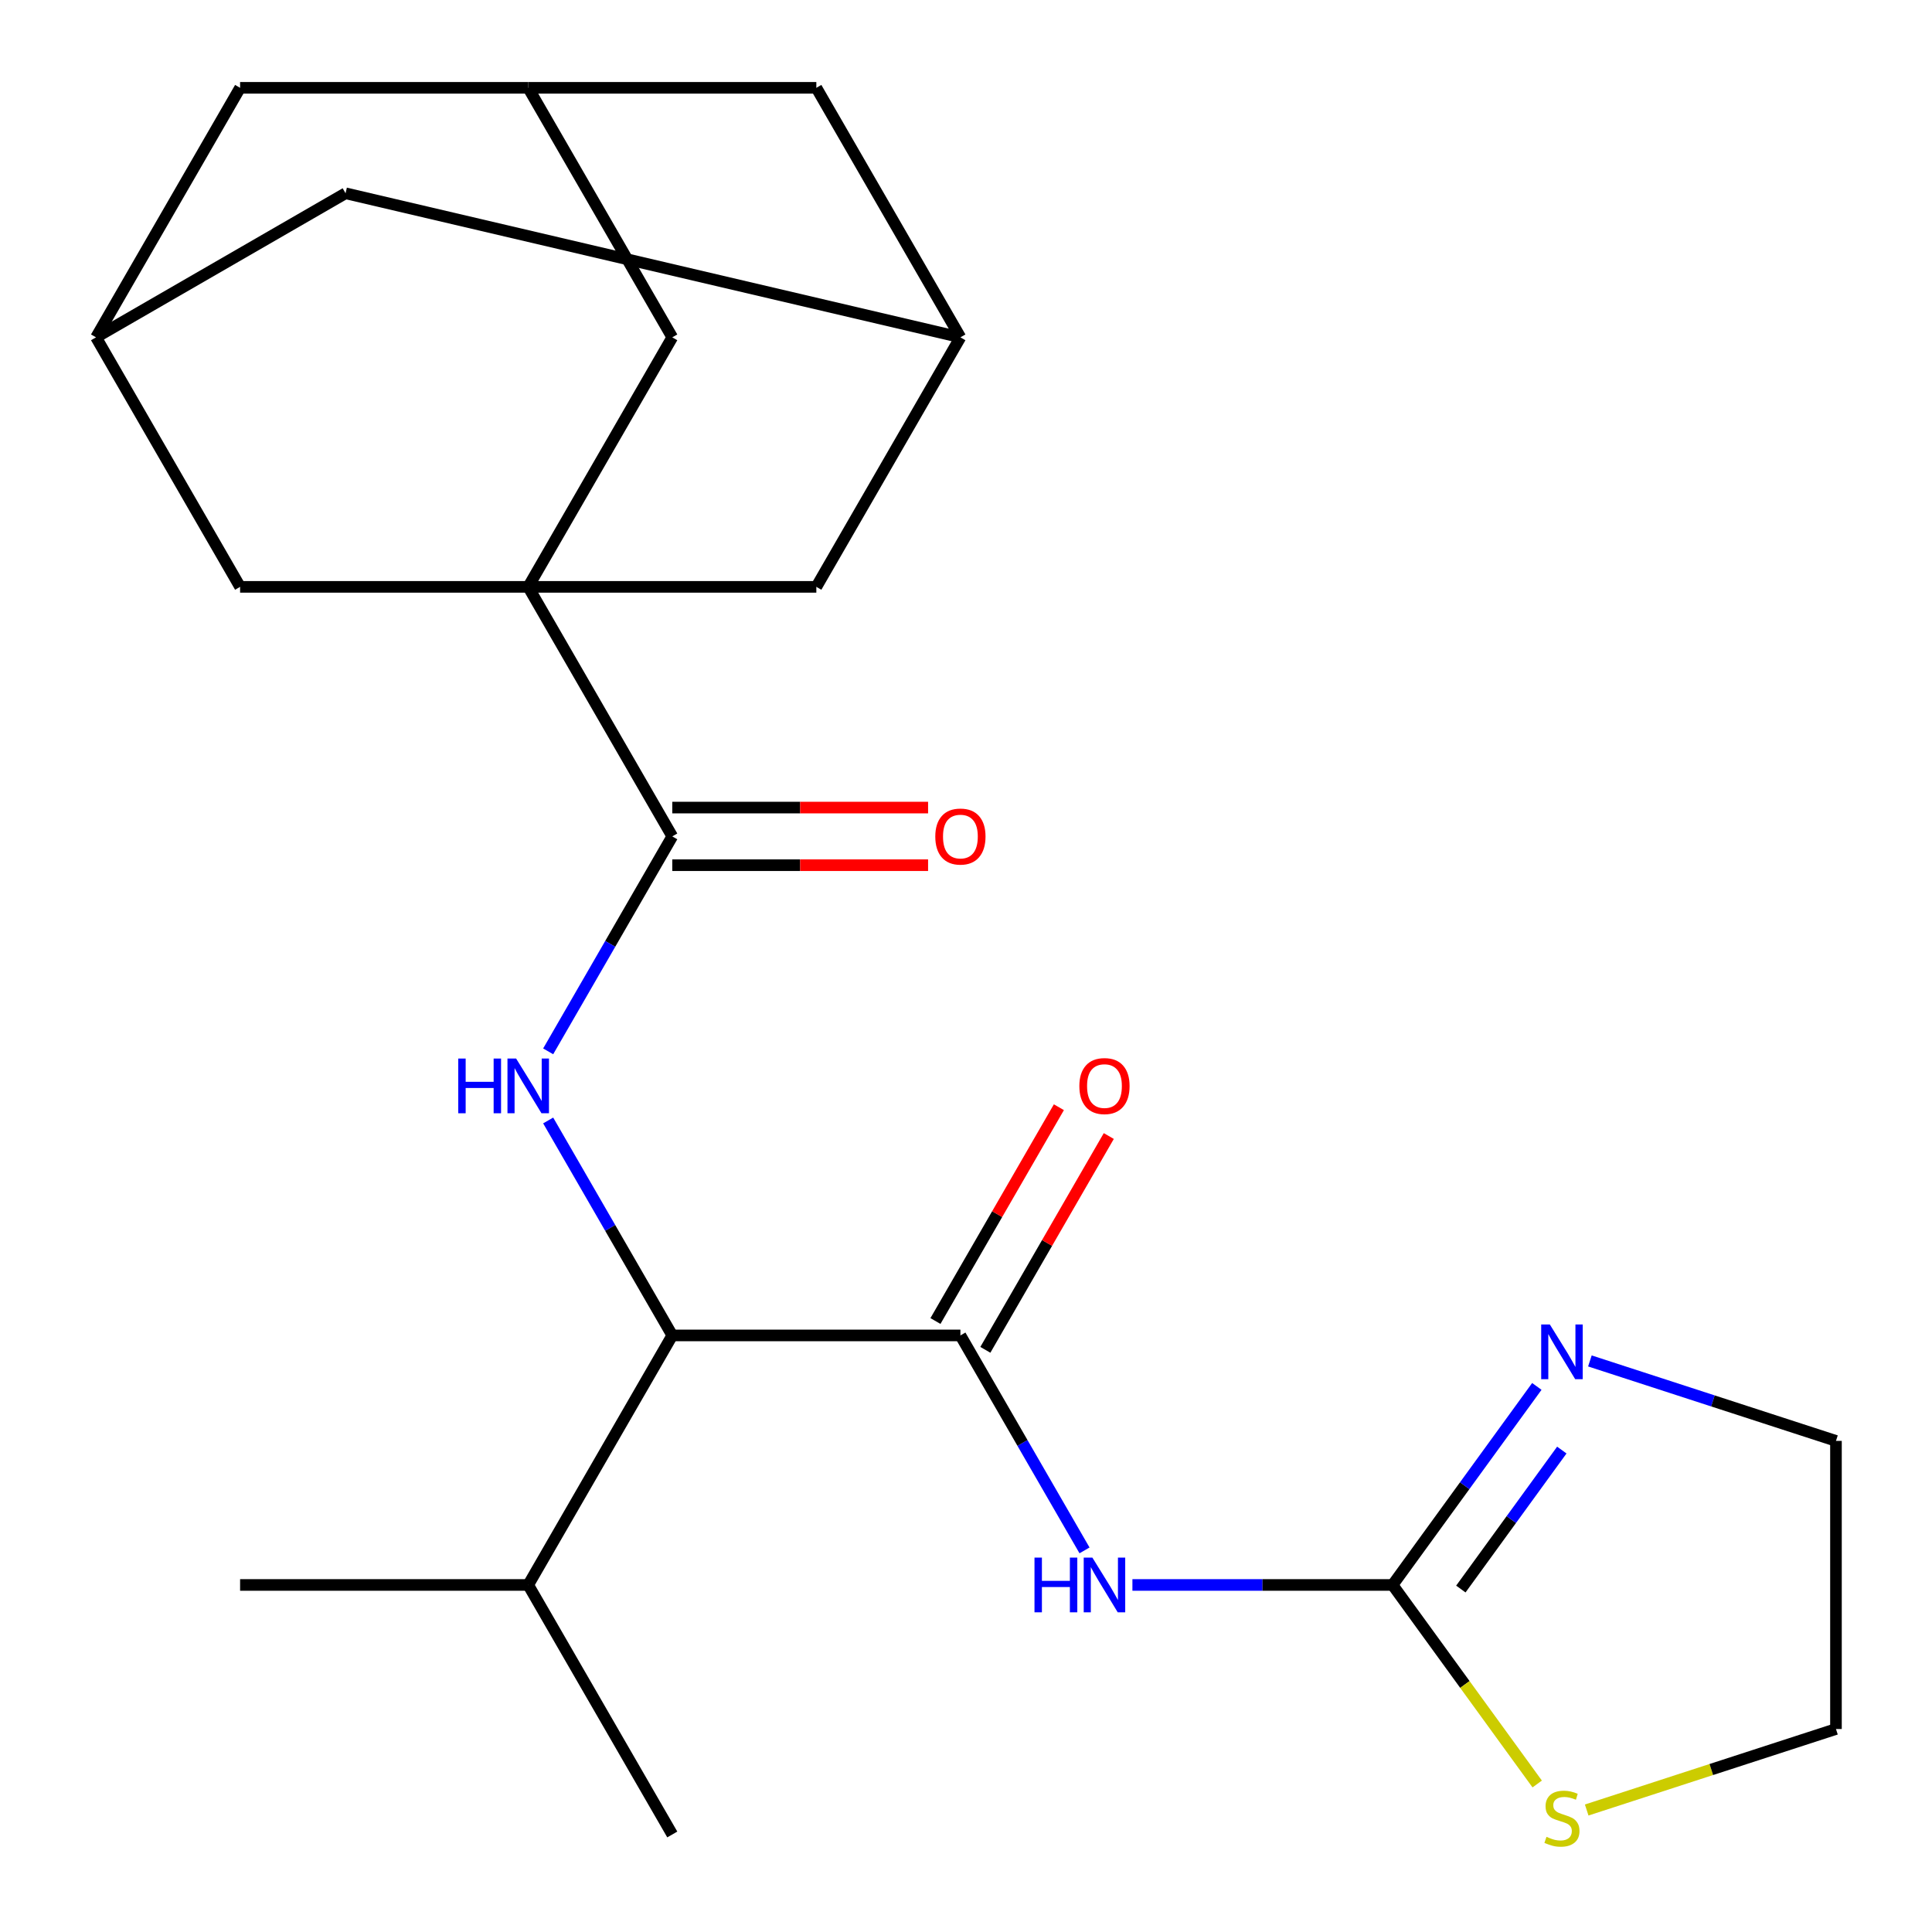 <?xml version='1.0' encoding='iso-8859-1'?>
<svg version='1.1' baseProfile='full'
              xmlns='http://www.w3.org/2000/svg'
                      xmlns:rdkit='http://www.rdkit.org/xml'
                      xmlns:xlink='http://www.w3.org/1999/xlink'
                  xml:space='preserve'
width='1000px' height='1000px' viewBox='0 0 1000 1000'>
<!-- END OF HEADER -->
<rect style='opacity:1.0;fill:#FFFFFF;stroke:none' width='1000' height='1000' x='0' y='0'> </rect>
<path class='bond-1' d='M 273.405,303.759 L 347.971,432.912' style='fill:none;fill-rule:evenodd;stroke:#000000;stroke-width:6px;stroke-linecap:butt;stroke-linejoin:miter;stroke-opacity:1' />
<path class='bond-7' d='M 273.405,303.759 L 347.971,174.607' style='fill:none;fill-rule:evenodd;stroke:#000000;stroke-width:6px;stroke-linecap:butt;stroke-linejoin:miter;stroke-opacity:1' />
<path class='bond-8' d='M 273.405,303.759 L 422.538,303.759' style='fill:none;fill-rule:evenodd;stroke:#000000;stroke-width:6px;stroke-linecap:butt;stroke-linejoin:miter;stroke-opacity:1' />
<path class='bond-9' d='M 273.405,303.759 L 124.273,303.759' style='fill:none;fill-rule:evenodd;stroke:#000000;stroke-width:6px;stroke-linecap:butt;stroke-linejoin:miter;stroke-opacity:1' />
<path class='bond-0' d='M 561.342,802.48 L 529.223,746.848' style='fill:none;fill-rule:evenodd;stroke:#0000FF;stroke-width:6px;stroke-linecap:butt;stroke-linejoin:miter;stroke-opacity:1' />
<path class='bond-0' d='M 529.223,746.848 L 497.104,691.216' style='fill:none;fill-rule:evenodd;stroke:#000000;stroke-width:6px;stroke-linecap:butt;stroke-linejoin:miter;stroke-opacity:1' />
<path class='bond-3' d='M 586.138,820.369 L 653.47,820.369' style='fill:none;fill-rule:evenodd;stroke:#0000FF;stroke-width:6px;stroke-linecap:butt;stroke-linejoin:miter;stroke-opacity:1' />
<path class='bond-3' d='M 653.47,820.369 L 720.802,820.369' style='fill:none;fill-rule:evenodd;stroke:#000000;stroke-width:6px;stroke-linecap:butt;stroke-linejoin:miter;stroke-opacity:1' />
<path class='bond-4' d='M 347.971,432.912 L 315.852,488.544' style='fill:none;fill-rule:evenodd;stroke:#000000;stroke-width:6px;stroke-linecap:butt;stroke-linejoin:miter;stroke-opacity:1' />
<path class='bond-4' d='M 315.852,488.544 L 283.733,544.176' style='fill:none;fill-rule:evenodd;stroke:#0000FF;stroke-width:6px;stroke-linecap:butt;stroke-linejoin:miter;stroke-opacity:1' />
<path class='bond-15' d='M 347.971,447.825 L 414.173,447.825' style='fill:none;fill-rule:evenodd;stroke:#000000;stroke-width:6px;stroke-linecap:butt;stroke-linejoin:miter;stroke-opacity:1' />
<path class='bond-15' d='M 414.173,447.825 L 480.375,447.825' style='fill:none;fill-rule:evenodd;stroke:#FF0000;stroke-width:6px;stroke-linecap:butt;stroke-linejoin:miter;stroke-opacity:1' />
<path class='bond-15' d='M 347.971,417.998 L 414.173,417.998' style='fill:none;fill-rule:evenodd;stroke:#000000;stroke-width:6px;stroke-linecap:butt;stroke-linejoin:miter;stroke-opacity:1' />
<path class='bond-15' d='M 414.173,417.998 L 480.375,417.998' style='fill:none;fill-rule:evenodd;stroke:#FF0000;stroke-width:6px;stroke-linecap:butt;stroke-linejoin:miter;stroke-opacity:1' />
<path class='bond-2' d='M 497.104,691.216 L 347.971,691.216' style='fill:none;fill-rule:evenodd;stroke:#000000;stroke-width:6px;stroke-linecap:butt;stroke-linejoin:miter;stroke-opacity:1' />
<path class='bond-14' d='M 510.019,698.673 L 541.965,643.341' style='fill:none;fill-rule:evenodd;stroke:#000000;stroke-width:6px;stroke-linecap:butt;stroke-linejoin:miter;stroke-opacity:1' />
<path class='bond-14' d='M 541.965,643.341 L 573.911,588.009' style='fill:none;fill-rule:evenodd;stroke:#FF0000;stroke-width:6px;stroke-linecap:butt;stroke-linejoin:miter;stroke-opacity:1' />
<path class='bond-14' d='M 484.188,683.76 L 516.134,628.428' style='fill:none;fill-rule:evenodd;stroke:#000000;stroke-width:6px;stroke-linecap:butt;stroke-linejoin:miter;stroke-opacity:1' />
<path class='bond-14' d='M 516.134,628.428 L 548.08,573.096' style='fill:none;fill-rule:evenodd;stroke:#FF0000;stroke-width:6px;stroke-linecap:butt;stroke-linejoin:miter;stroke-opacity:1' />
<path class='bond-6' d='M 720.802,820.369 L 758.133,768.988' style='fill:none;fill-rule:evenodd;stroke:#000000;stroke-width:6px;stroke-linecap:butt;stroke-linejoin:miter;stroke-opacity:1' />
<path class='bond-6' d='M 758.133,768.988 L 795.463,717.606' style='fill:none;fill-rule:evenodd;stroke:#0000FF;stroke-width:6px;stroke-linecap:butt;stroke-linejoin:miter;stroke-opacity:1' />
<path class='bond-6' d='M 756.131,822.486 L 782.263,786.519' style='fill:none;fill-rule:evenodd;stroke:#000000;stroke-width:6px;stroke-linecap:butt;stroke-linejoin:miter;stroke-opacity:1' />
<path class='bond-6' d='M 782.263,786.519 L 808.394,750.552' style='fill:none;fill-rule:evenodd;stroke:#0000FF;stroke-width:6px;stroke-linecap:butt;stroke-linejoin:miter;stroke-opacity:1' />
<path class='bond-10' d='M 720.802,820.369 L 758.227,871.879' style='fill:none;fill-rule:evenodd;stroke:#000000;stroke-width:6px;stroke-linecap:butt;stroke-linejoin:miter;stroke-opacity:1' />
<path class='bond-10' d='M 758.227,871.879 L 795.652,923.39' style='fill:none;fill-rule:evenodd;stroke:#CCCC00;stroke-width:6px;stroke-linecap:butt;stroke-linejoin:miter;stroke-opacity:1' />
<path class='bond-5' d='M 283.733,579.952 L 315.852,635.584' style='fill:none;fill-rule:evenodd;stroke:#0000FF;stroke-width:6px;stroke-linecap:butt;stroke-linejoin:miter;stroke-opacity:1' />
<path class='bond-5' d='M 315.852,635.584 L 347.971,691.216' style='fill:none;fill-rule:evenodd;stroke:#000000;stroke-width:6px;stroke-linecap:butt;stroke-linejoin:miter;stroke-opacity:1' />
<path class='bond-19' d='M 347.971,691.216 L 273.405,820.369' style='fill:none;fill-rule:evenodd;stroke:#000000;stroke-width:6px;stroke-linecap:butt;stroke-linejoin:miter;stroke-opacity:1' />
<path class='bond-20' d='M 822.928,704.419 L 886.611,725.111' style='fill:none;fill-rule:evenodd;stroke:#0000FF;stroke-width:6px;stroke-linecap:butt;stroke-linejoin:miter;stroke-opacity:1' />
<path class='bond-20' d='M 886.611,725.111 L 950.293,745.803' style='fill:none;fill-rule:evenodd;stroke:#000000;stroke-width:6px;stroke-linecap:butt;stroke-linejoin:miter;stroke-opacity:1' />
<path class='bond-12' d='M 347.971,174.607 L 273.405,45.455' style='fill:none;fill-rule:evenodd;stroke:#000000;stroke-width:6px;stroke-linecap:butt;stroke-linejoin:miter;stroke-opacity:1' />
<path class='bond-11' d='M 422.538,303.759 L 497.104,174.607' style='fill:none;fill-rule:evenodd;stroke:#000000;stroke-width:6px;stroke-linecap:butt;stroke-linejoin:miter;stroke-opacity:1' />
<path class='bond-13' d='M 124.273,303.759 L 49.707,174.607' style='fill:none;fill-rule:evenodd;stroke:#000000;stroke-width:6px;stroke-linecap:butt;stroke-linejoin:miter;stroke-opacity:1' />
<path class='bond-21' d='M 821.268,936.858 L 885.781,915.896' style='fill:none;fill-rule:evenodd;stroke:#CCCC00;stroke-width:6px;stroke-linecap:butt;stroke-linejoin:miter;stroke-opacity:1' />
<path class='bond-21' d='M 885.781,915.896 L 950.293,894.935' style='fill:none;fill-rule:evenodd;stroke:#000000;stroke-width:6px;stroke-linecap:butt;stroke-linejoin:miter;stroke-opacity:1' />
<path class='bond-17' d='M 497.104,174.607 L 422.538,45.455' style='fill:none;fill-rule:evenodd;stroke:#000000;stroke-width:6px;stroke-linecap:butt;stroke-linejoin:miter;stroke-opacity:1' />
<path class='bond-25' d='M 497.104,174.607 L 178.859,100.041' style='fill:none;fill-rule:evenodd;stroke:#000000;stroke-width:6px;stroke-linecap:butt;stroke-linejoin:miter;stroke-opacity:1' />
<path class='bond-24' d='M 273.405,45.455 L 124.273,45.455' style='fill:none;fill-rule:evenodd;stroke:#000000;stroke-width:6px;stroke-linecap:butt;stroke-linejoin:miter;stroke-opacity:1' />
<path class='bond-26' d='M 273.405,45.455 L 422.538,45.455' style='fill:none;fill-rule:evenodd;stroke:#000000;stroke-width:6px;stroke-linecap:butt;stroke-linejoin:miter;stroke-opacity:1' />
<path class='bond-16' d='M 49.707,174.607 L 178.859,100.041' style='fill:none;fill-rule:evenodd;stroke:#000000;stroke-width:6px;stroke-linecap:butt;stroke-linejoin:miter;stroke-opacity:1' />
<path class='bond-18' d='M 49.707,174.607 L 124.273,45.455' style='fill:none;fill-rule:evenodd;stroke:#000000;stroke-width:6px;stroke-linecap:butt;stroke-linejoin:miter;stroke-opacity:1' />
<path class='bond-22' d='M 273.405,820.369 L 347.971,949.521' style='fill:none;fill-rule:evenodd;stroke:#000000;stroke-width:6px;stroke-linecap:butt;stroke-linejoin:miter;stroke-opacity:1' />
<path class='bond-23' d='M 273.405,820.369 L 124.273,820.369' style='fill:none;fill-rule:evenodd;stroke:#000000;stroke-width:6px;stroke-linecap:butt;stroke-linejoin:miter;stroke-opacity:1' />
<path class='bond-27' d='M 950.293,745.803 L 950.293,894.935' style='fill:none;fill-rule:evenodd;stroke:#000000;stroke-width:6px;stroke-linecap:butt;stroke-linejoin:miter;stroke-opacity:1' />
<path  class='atom-1' d='M 535.45 806.209
L 539.29 806.209
L 539.29 818.249
L 553.77 818.249
L 553.77 806.209
L 557.61 806.209
L 557.61 834.529
L 553.77 834.529
L 553.77 821.449
L 539.29 821.449
L 539.29 834.529
L 535.45 834.529
L 535.45 806.209
' fill='#0000FF'/>
<path  class='atom-1' d='M 565.41 806.209
L 574.69 821.209
Q 575.61 822.689, 577.09 825.369
Q 578.57 828.049, 578.65 828.209
L 578.65 806.209
L 582.41 806.209
L 582.41 834.529
L 578.53 834.529
L 568.57 818.129
Q 567.41 816.209, 566.17 814.009
Q 564.97 811.809, 564.61 811.129
L 564.61 834.529
L 560.93 834.529
L 560.93 806.209
L 565.41 806.209
' fill='#0000FF'/>
<path  class='atom-5' d='M 237.185 547.904
L 241.025 547.904
L 241.025 559.944
L 255.505 559.944
L 255.505 547.904
L 259.345 547.904
L 259.345 576.224
L 255.505 576.224
L 255.505 563.144
L 241.025 563.144
L 241.025 576.224
L 237.185 576.224
L 237.185 547.904
' fill='#0000FF'/>
<path  class='atom-5' d='M 267.145 547.904
L 276.425 562.904
Q 277.345 564.384, 278.825 567.064
Q 280.305 569.744, 280.385 569.904
L 280.385 547.904
L 284.145 547.904
L 284.145 576.224
L 280.265 576.224
L 270.305 559.824
Q 269.145 557.904, 267.905 555.704
Q 266.705 553.504, 266.345 552.824
L 266.345 576.224
L 262.665 576.224
L 262.665 547.904
L 267.145 547.904
' fill='#0000FF'/>
<path  class='atom-7' d='M 802.2 685.558
L 811.48 700.558
Q 812.4 702.038, 813.88 704.718
Q 815.36 707.398, 815.44 707.558
L 815.44 685.558
L 819.2 685.558
L 819.2 713.878
L 815.32 713.878
L 805.36 697.478
Q 804.2 695.558, 802.96 693.358
Q 801.76 691.158, 801.4 690.478
L 801.4 713.878
L 797.72 713.878
L 797.72 685.558
L 802.2 685.558
' fill='#0000FF'/>
<path  class='atom-11' d='M 800.46 950.739
Q 800.78 950.859, 802.1 951.419
Q 803.42 951.979, 804.86 952.339
Q 806.34 952.659, 807.78 952.659
Q 810.46 952.659, 812.02 951.379
Q 813.58 950.059, 813.58 947.779
Q 813.58 946.219, 812.78 945.259
Q 812.02 944.299, 810.82 943.779
Q 809.62 943.259, 807.62 942.659
Q 805.1 941.899, 803.58 941.179
Q 802.1 940.459, 801.02 938.939
Q 799.98 937.419, 799.98 934.859
Q 799.98 931.299, 802.38 929.099
Q 804.82 926.899, 809.62 926.899
Q 812.9 926.899, 816.62 928.459
L 815.7 931.539
Q 812.3 930.139, 809.74 930.139
Q 806.98 930.139, 805.46 931.299
Q 803.94 932.419, 803.98 934.379
Q 803.98 935.899, 804.74 936.819
Q 805.54 937.739, 806.66 938.259
Q 807.82 938.779, 809.74 939.379
Q 812.3 940.179, 813.82 940.979
Q 815.34 941.779, 816.42 943.419
Q 817.54 945.019, 817.54 947.779
Q 817.54 951.699, 814.9 953.819
Q 812.3 955.899, 807.94 955.899
Q 805.42 955.899, 803.5 955.339
Q 801.62 954.819, 799.38 953.899
L 800.46 950.739
' fill='#CCCC00'/>
<path  class='atom-15' d='M 558.67 562.144
Q 558.67 555.344, 562.03 551.544
Q 565.39 547.744, 571.67 547.744
Q 577.95 547.744, 581.31 551.544
Q 584.67 555.344, 584.67 562.144
Q 584.67 569.024, 581.27 572.944
Q 577.87 576.824, 571.67 576.824
Q 565.43 576.824, 562.03 572.944
Q 558.67 569.064, 558.67 562.144
M 571.67 573.624
Q 575.99 573.624, 578.31 570.744
Q 580.67 567.824, 580.67 562.144
Q 580.67 556.584, 578.31 553.784
Q 575.99 550.944, 571.67 550.944
Q 567.35 550.944, 564.99 553.744
Q 562.67 556.544, 562.67 562.144
Q 562.67 567.864, 564.99 570.744
Q 567.35 573.624, 571.67 573.624
' fill='#FF0000'/>
<path  class='atom-16' d='M 484.104 432.992
Q 484.104 426.192, 487.464 422.392
Q 490.824 418.592, 497.104 418.592
Q 503.384 418.592, 506.744 422.392
Q 510.104 426.192, 510.104 432.992
Q 510.104 439.872, 506.704 443.792
Q 503.304 447.672, 497.104 447.672
Q 490.864 447.672, 487.464 443.792
Q 484.104 439.912, 484.104 432.992
M 497.104 444.472
Q 501.424 444.472, 503.744 441.592
Q 506.104 438.672, 506.104 432.992
Q 506.104 427.432, 503.744 424.632
Q 501.424 421.792, 497.104 421.792
Q 492.784 421.792, 490.424 424.592
Q 488.104 427.392, 488.104 432.992
Q 488.104 438.712, 490.424 441.592
Q 492.784 444.472, 497.104 444.472
' fill='#FF0000'/>
</svg>
